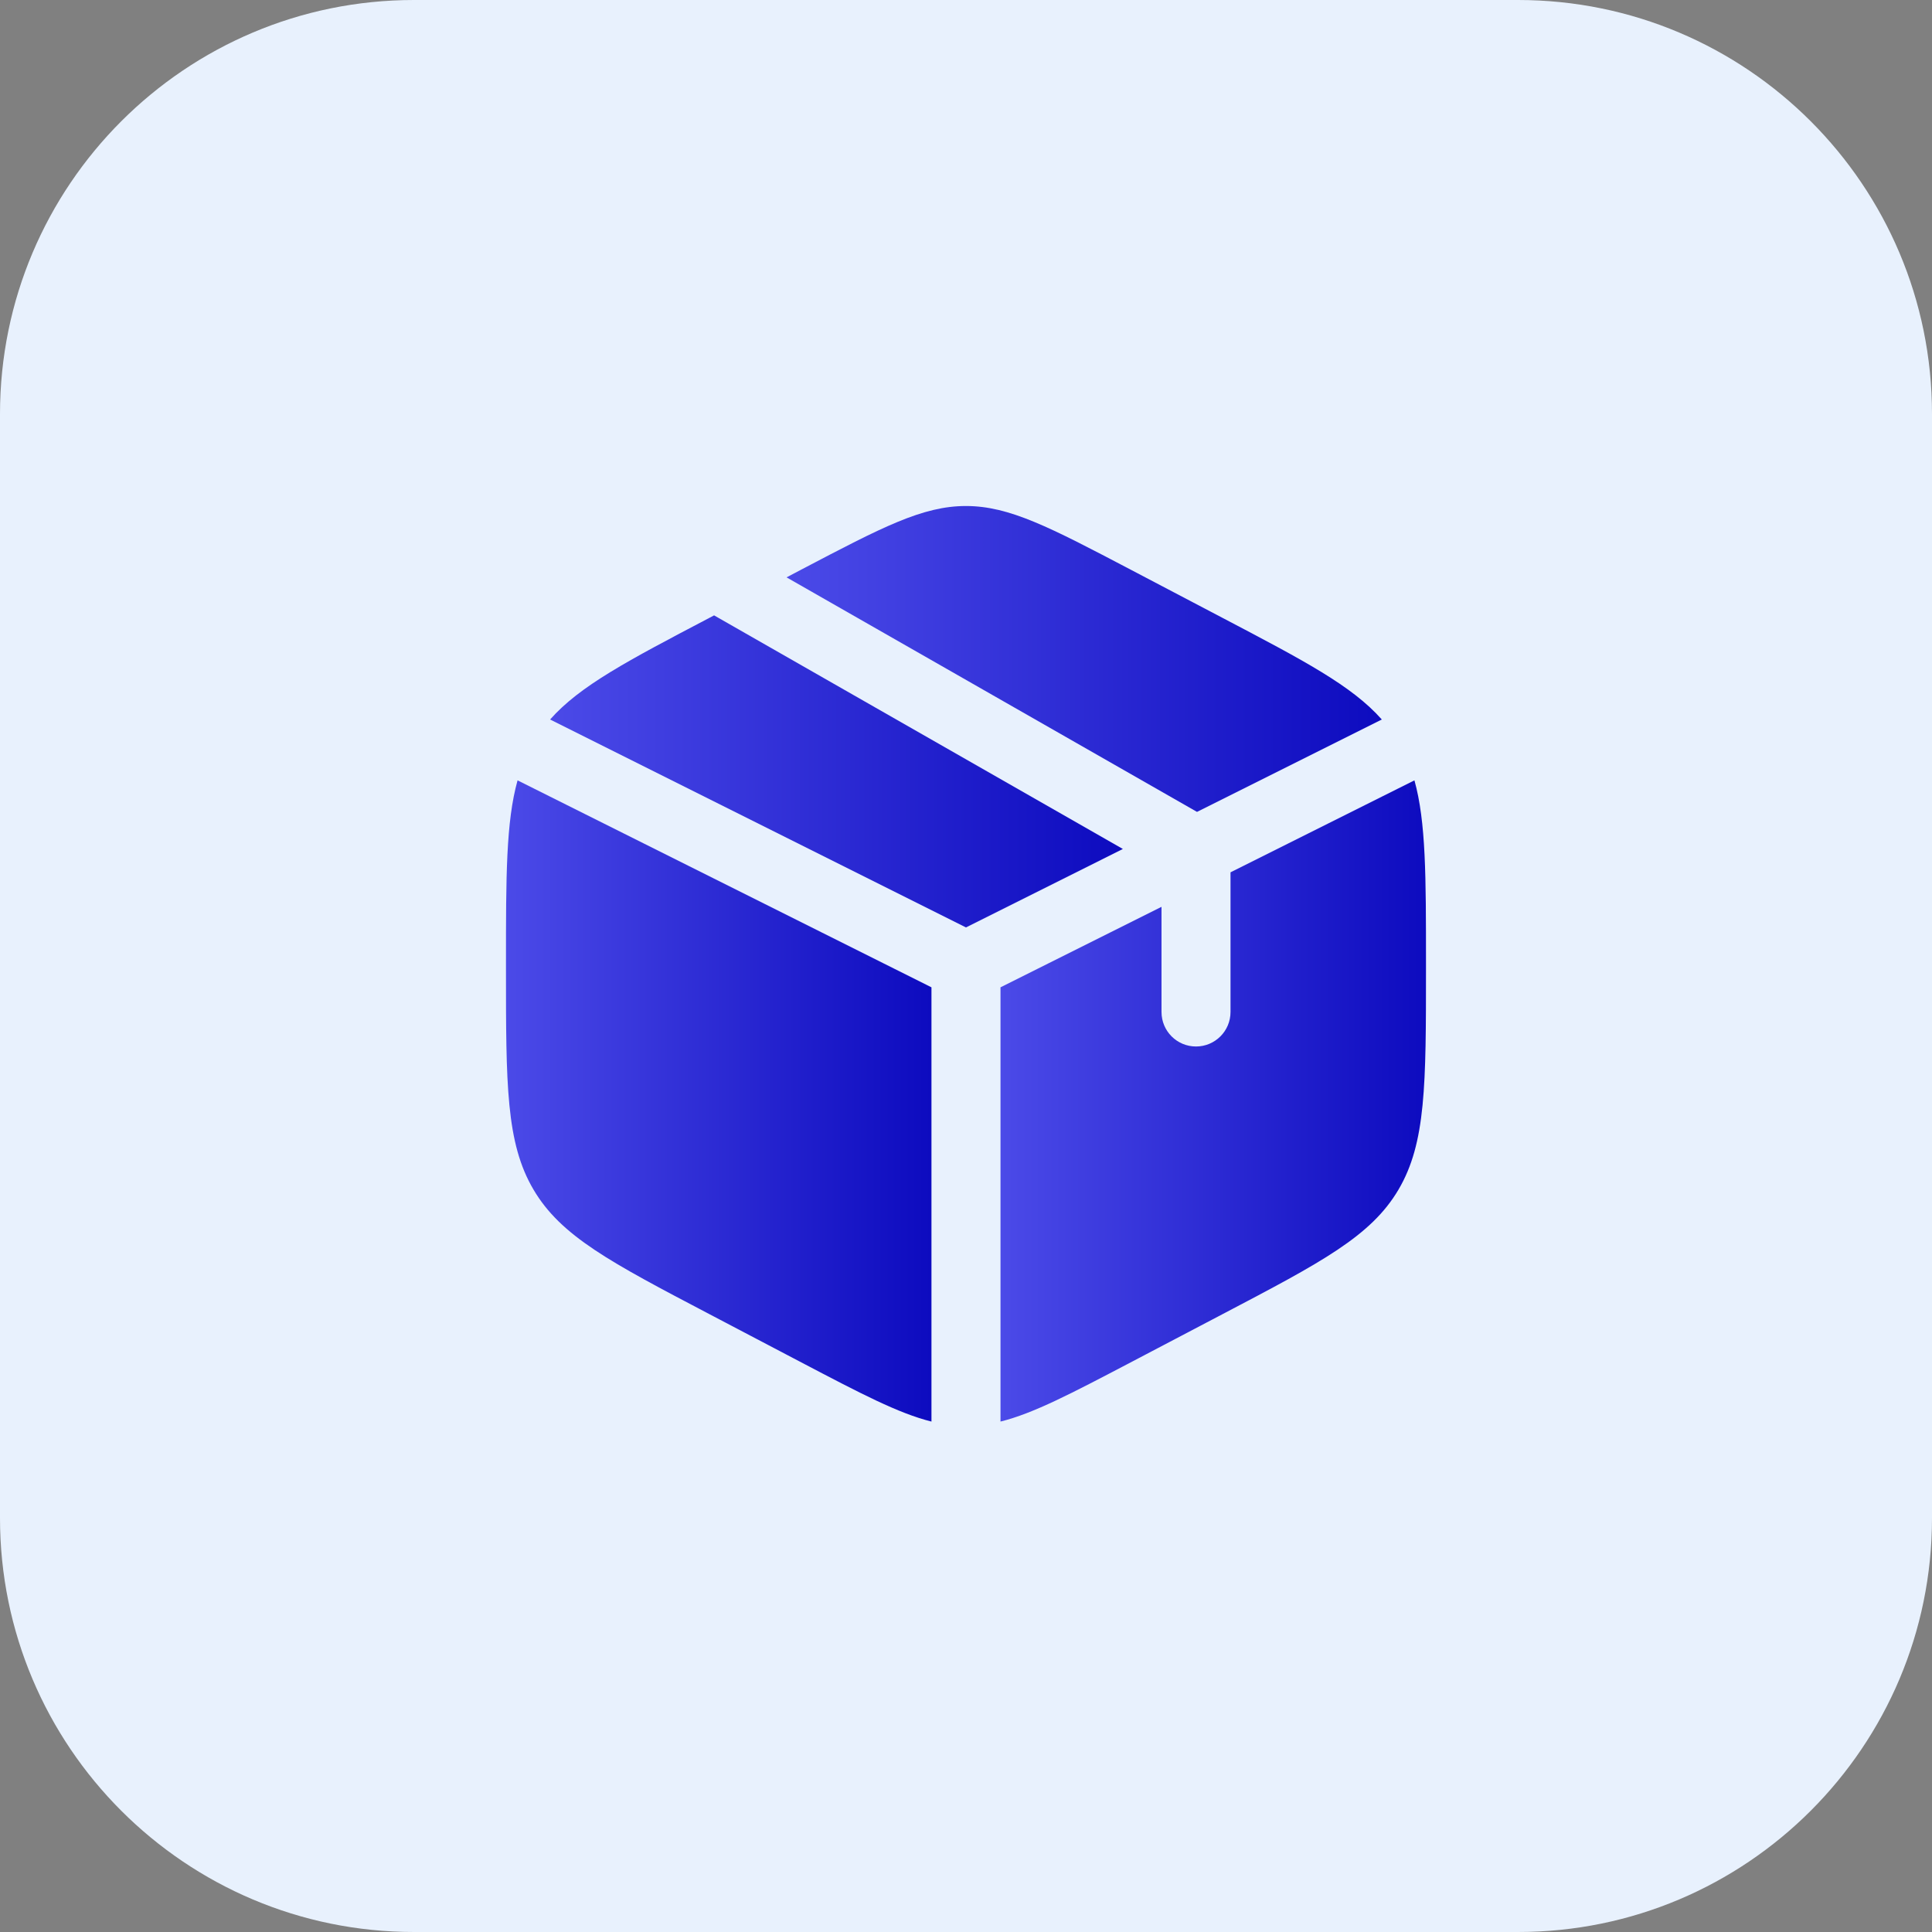 <svg width="56" height="56" viewBox="0 0 56 56" fill="none" xmlns="http://www.w3.org/2000/svg">
<rect x="0" y="0" width="56" height="56" fill="#808080" stroke="none"/>
<g clip-path="url(#clip0_138_6059)">
<path d="M44 0H12C5.373 0 0 5.373 0 12V44C0 50.627 5.373 56 12 56H44C50.627 56 56 50.627 56 44V12C56 5.373 50.627 0 44 0Z" fill="#E8F1FD"/>
<path d="M35.435 17.909L32.768 16.509C30.427 15.281 29.257 14.667 27.998 14.667C26.739 14.667 25.569 15.281 23.228 16.509L22.799 16.735L34.696 23.533L40.052 20.855C39.19 19.879 37.8 19.15 35.435 17.909Z" fill="url(#paint0_linear_138_6059)"/>
<path d="M40.998 22.619L35.667 25.285V29.333C35.667 29.886 35.219 30.333 34.667 30.333C34.114 30.333 33.667 29.886 33.667 29.333V26.285L29 28.618V41.205C29.957 40.967 31.046 40.395 32.77 39.491L35.437 38.091C38.306 36.586 39.74 35.833 40.537 34.48C41.333 33.128 41.333 31.444 41.333 28.078V27.922C41.333 25.399 41.333 23.821 40.998 22.619Z" fill="url(#paint1_linear_138_6059)"/>
<path d="M26.999 41.205V28.618L15.002 22.619C14.666 23.821 14.666 25.399 14.666 27.922V28.078C14.666 31.444 14.666 33.128 15.463 34.48C16.259 35.833 17.694 36.586 20.562 38.091L23.229 39.491C24.953 40.395 26.042 40.967 26.999 41.205Z" fill="url(#paint2_linear_138_6059)"/>
<path d="M15.945 20.855L27.999 26.882L32.547 24.608L20.698 17.837L20.562 17.909C18.197 19.15 16.807 19.879 15.945 20.855Z" fill="url(#paint3_linear_138_6059)"/>
</g>
<defs>
<linearGradient id="paint0_linear_138_6059" x1="22.799" y1="19.1" x2="40.052" y2="19.1" gradientUnits="userSpaceOnUse">
<stop stop-color="#4B4AE8"/>
<stop offset="1" stop-color="#0D0BBF"/>
</linearGradient>
<linearGradient id="paint1_linear_138_6059" x1="29" y1="31.912" x2="41.333" y2="31.912" gradientUnits="userSpaceOnUse">
<stop stop-color="#4B4AE8"/>
<stop offset="1" stop-color="#0D0BBF"/>
</linearGradient>
<linearGradient id="paint2_linear_138_6059" x1="14.666" y1="31.912" x2="26.999" y2="31.912" gradientUnits="userSpaceOnUse">
<stop stop-color="#4B4AE8"/>
<stop offset="1" stop-color="#0D0BBF"/>
</linearGradient>
<linearGradient id="paint3_linear_138_6059" x1="15.945" y1="22.36" x2="32.547" y2="22.36" gradientUnits="userSpaceOnUse">
<stop stop-color="#4B4AE8"/>
<stop offset="1" stop-color="#0D0BBF"/>
</linearGradient>
<clipPath id="clip0_138_6059">
<rect width="56" height="56" fill="white"/>
</clipPath>
</defs>
</svg>
